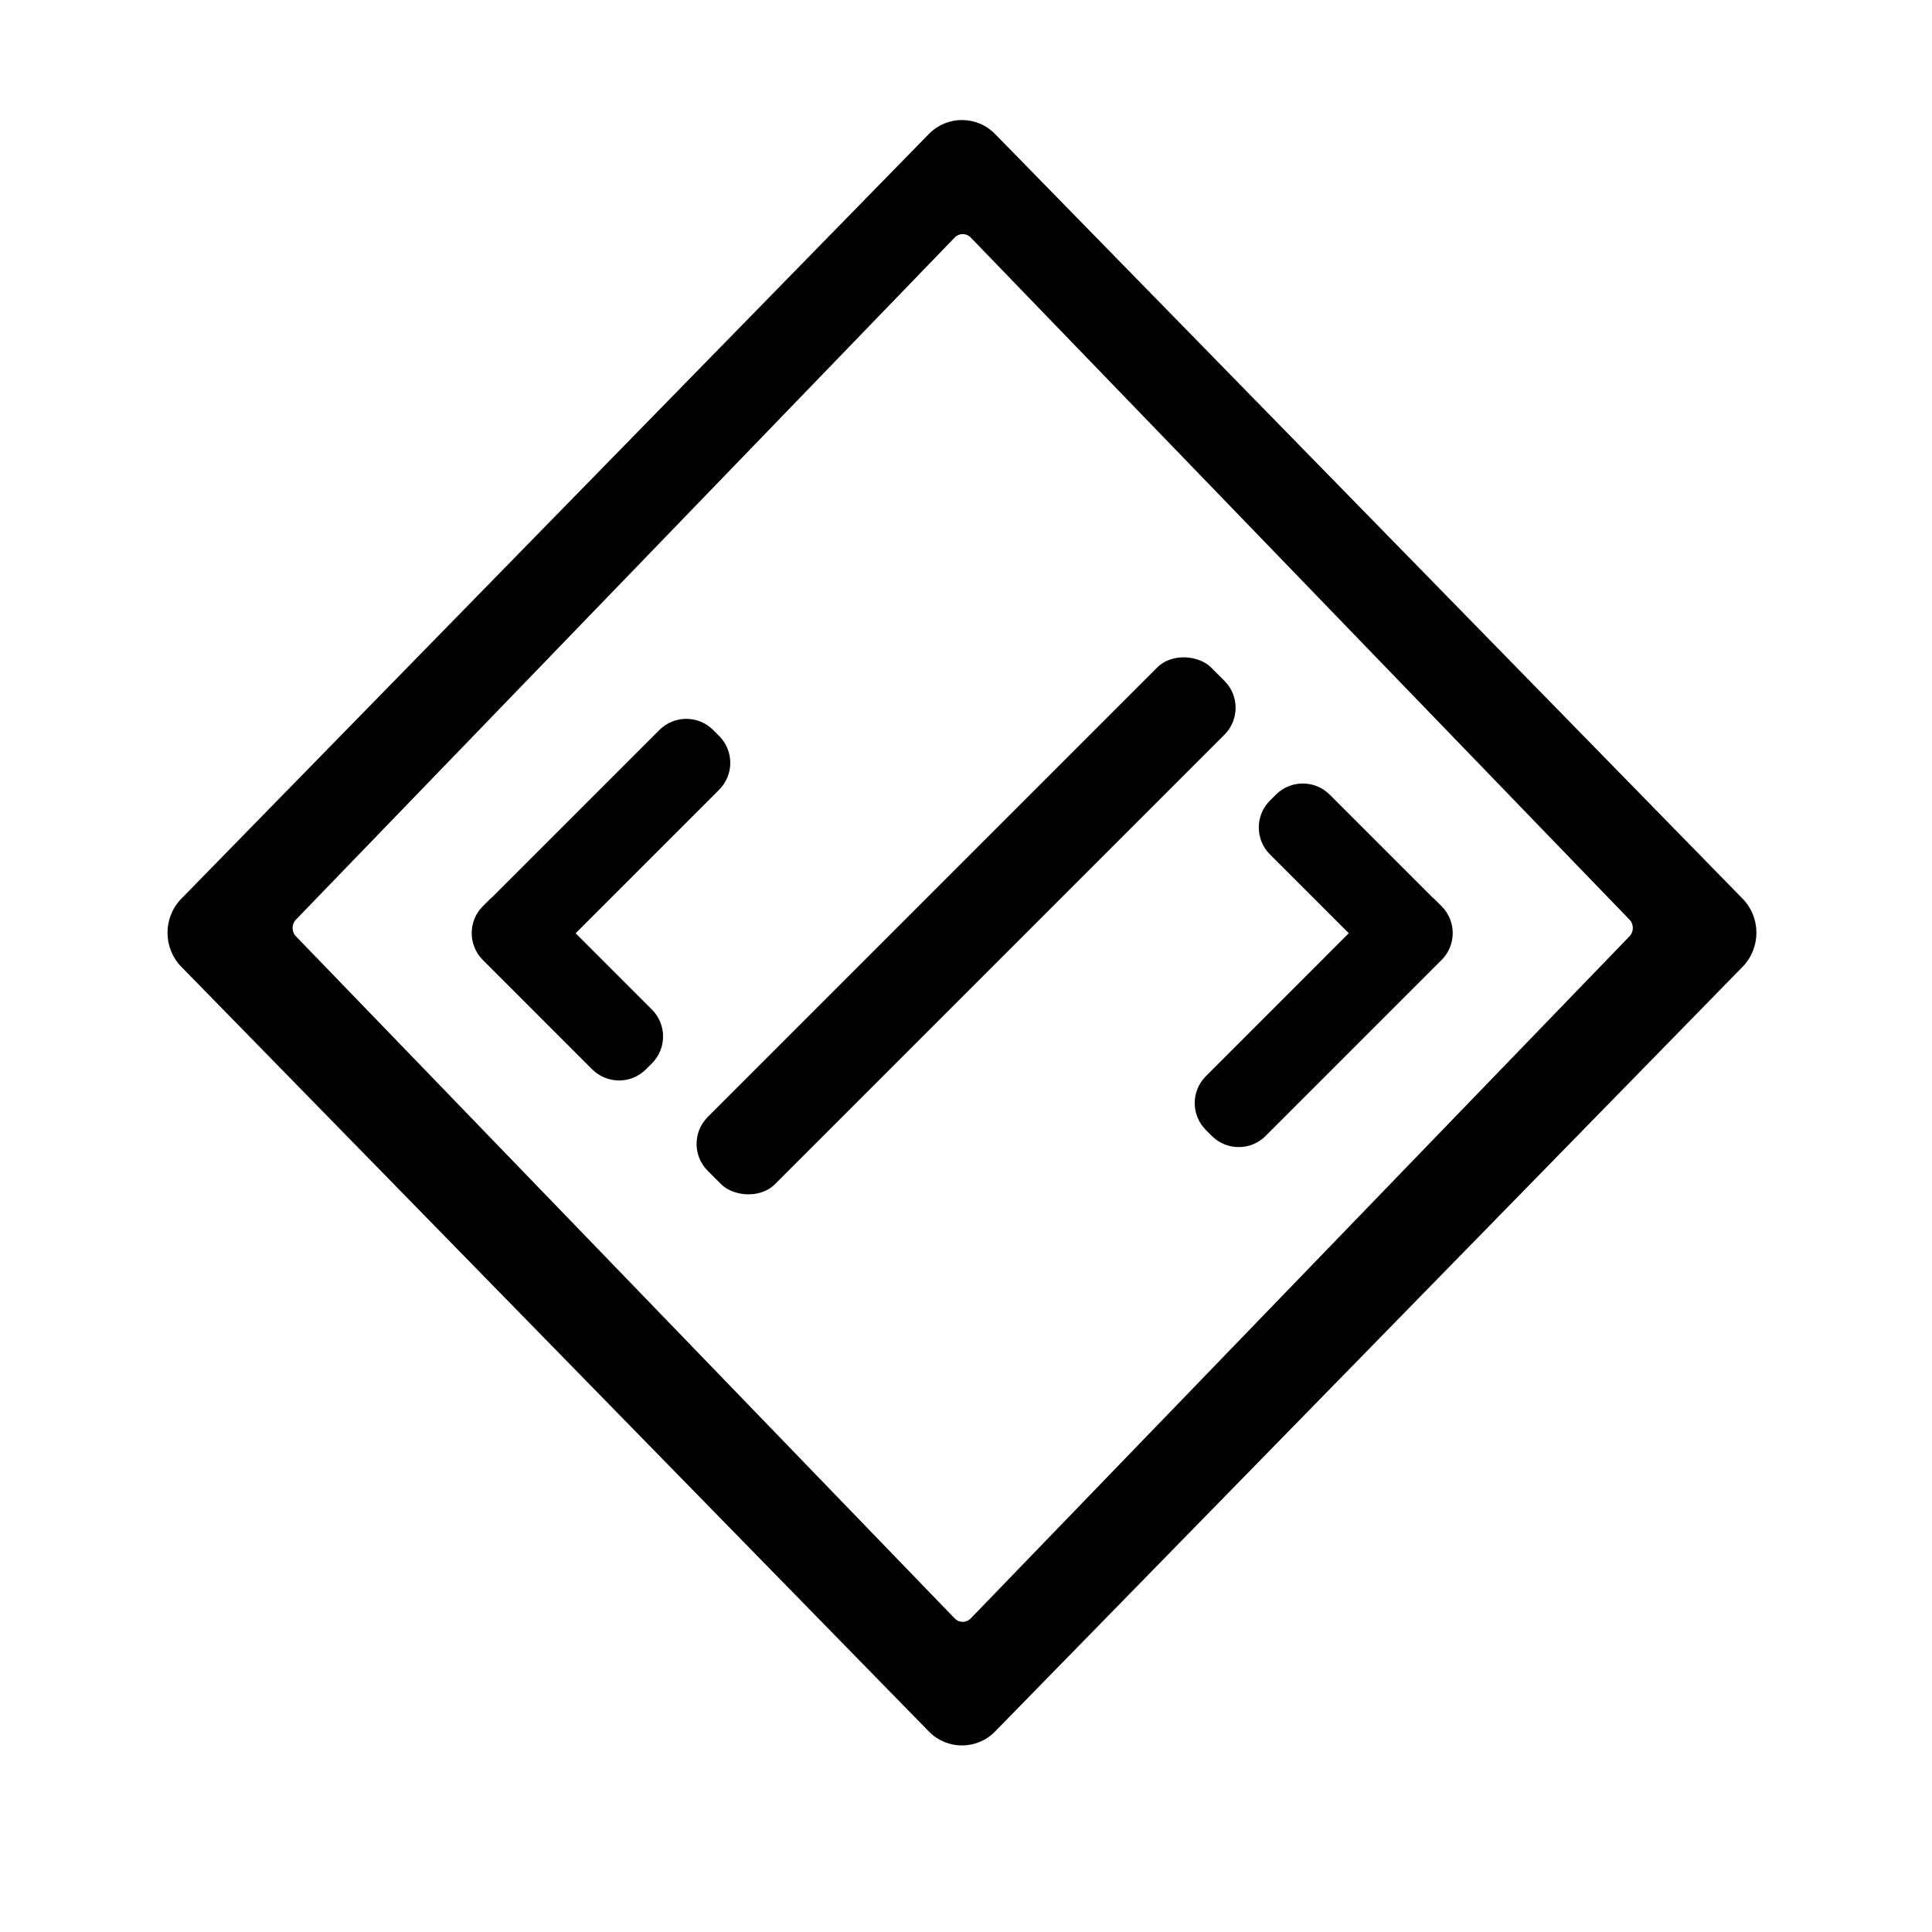 <?xml version="1.0" encoding="UTF-8"?>
<!-- Uploaded to: ICON Repo, www.svgrepo.com, Generator: ICON Repo Mixer Tools -->
<svg fill="#000000" width="800px" height="800px" version="1.1" viewBox="144 144 512 512" xmlns="http://www.w3.org/2000/svg">
 <g fill-rule="evenodd">
  <path d="m390.13 179.54c4.859-4.977 12.746-4.977 17.605 0l198.09 202.64c4.859 4.973 4.859 13.039 0 18.012l-198.09 202.64c-4.859 4.977-12.746 4.977-17.605 0l-198.09-202.64c-4.863-4.973-4.863-13.039 0-18.012zm6.871 27.41-174.58 180.77c-1.176 1.215-1.176 3.191 0 4.406l174.58 180.77c1.176 1.219 3.082 1.219 4.258 0l174.58-180.77c1.176-1.215 1.176-3.191 0-4.406l-174.58-180.77c-1.176-1.219-3.082-1.219-4.258 0z"/>
  <path d="m501.44 391.32-20.898-20.898c-3.934-3.934-3.934-10.316 0-14.25l1.586-1.586c3.934-3.934 10.312-3.934 14.25 0l27.219 27.219c0.293 0.234 0.578 0.488 0.852 0.762l1.586 1.586c3.934 3.934 3.934 10.316 0 14.25l-46.637 46.637c-3.934 3.934-10.316 3.934-14.25 0l-1.586-1.586c-3.934-3.938-3.934-10.316 0-14.25z"/>
  <path d="m296.55 391.32 38.031-38.031c3.934-3.934 3.934-10.312 0-14.25l-1.586-1.586c-3.934-3.934-10.312-3.934-14.25 0l-44.352 44.352c-0.293 0.234-0.578 0.488-0.852 0.762l-1.582 1.586c-3.938 3.934-3.938 10.316 0 14.25l28.977 28.98c3.938 3.934 10.316 3.934 14.25 0l1.586-1.586c3.934-3.938 3.934-10.316 0-14.25z"/>
  <path d="m331.55 440.02 119.14-119.14c3.934-3.934 11.059-3.191 14.25 0l3.562 3.562c3.934 3.934 3.934 10.316 0 14.25l-119.14 119.14c-3.934 3.934-11.059 3.191-14.25 0l-3.562-3.562c-3.934-3.934-3.934-10.316 0-14.25z"/>
 </g>
</svg>